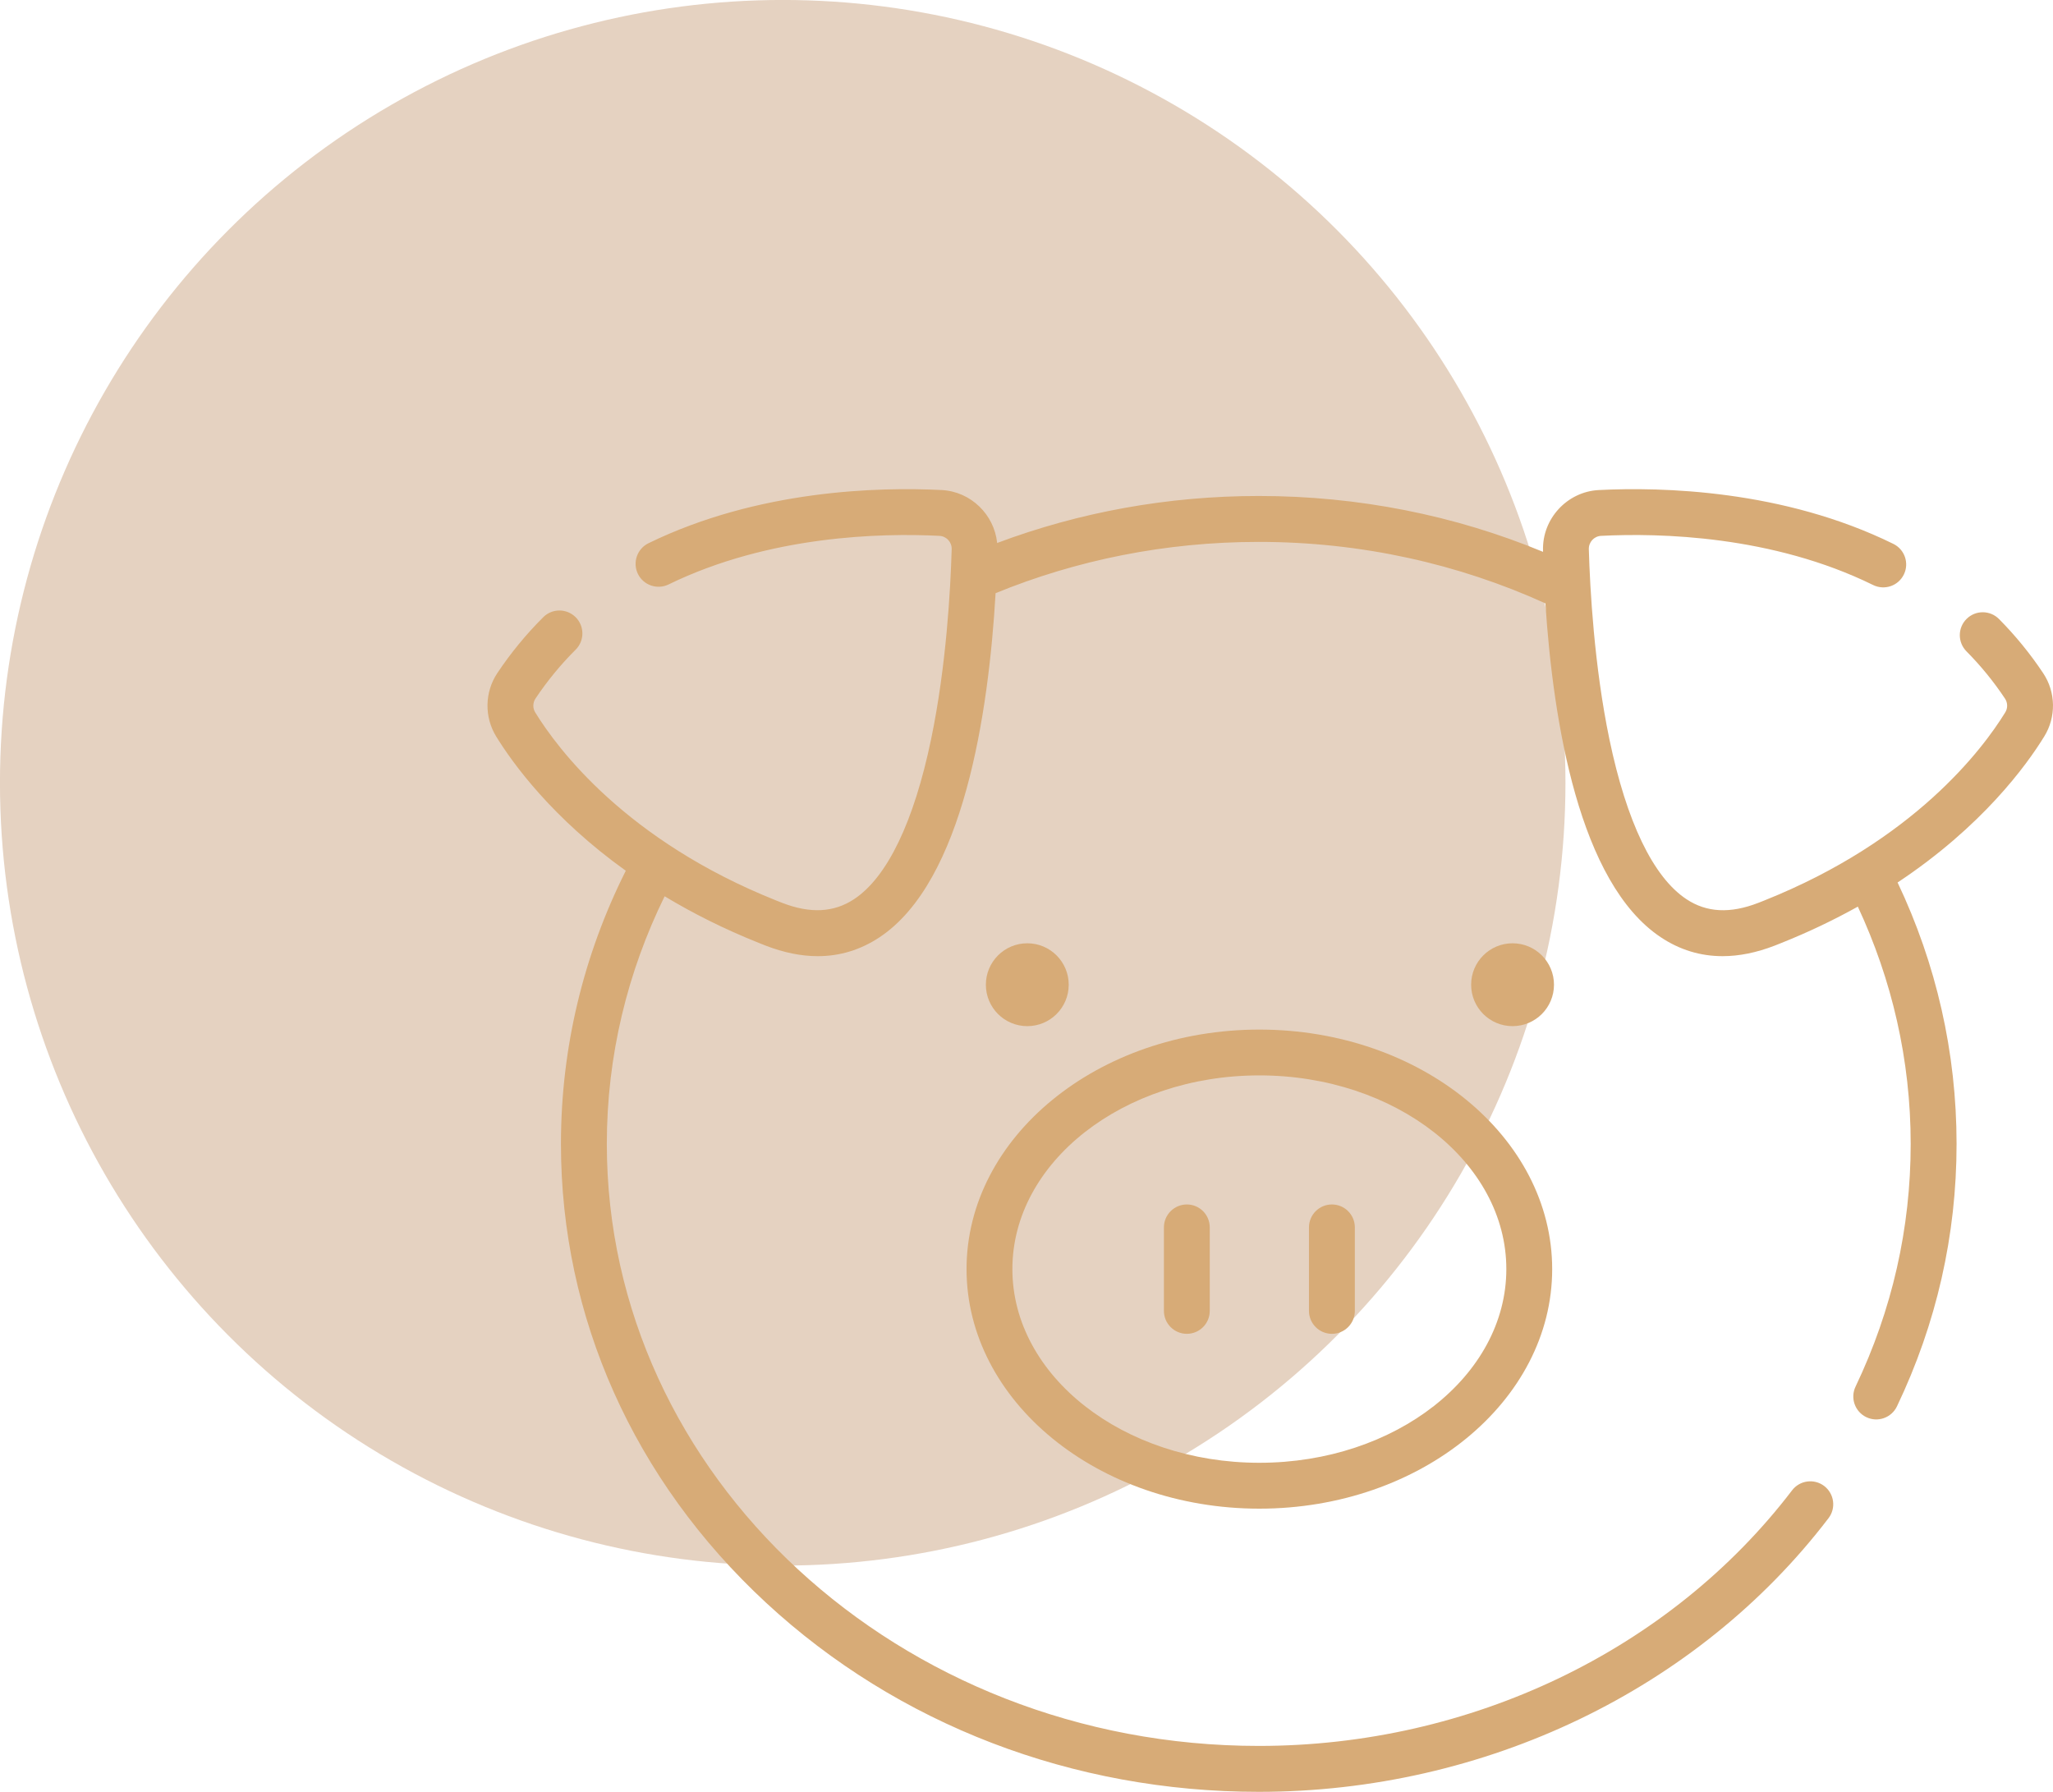 <?xml version="1.0" encoding="utf-8"?>
<!-- Generator: Adobe Illustrator 16.0.0, SVG Export Plug-In . SVG Version: 6.00 Build 0)  -->
<!DOCTYPE svg PUBLIC "-//W3C//DTD SVG 1.1//EN" "http://www.w3.org/Graphics/SVG/1.1/DTD/svg11.dtd">
<svg version="1.1" id="Layer_1" xmlns="http://www.w3.org/2000/svg" xmlns:xlink="http://www.w3.org/1999/xlink" x="0px" y="0px"
	 width="56.742px" height="49.521px" viewBox="0.012 486.54 56.742 49.521" enable-background="new 0.012 486.54 56.742 49.521"
	 xml:space="preserve">
<g>
	<circle fill="#E5D2C1" cx="21.645" cy="508.173" r="21.634"/>
	<g>
		<g>
			<g>
				<path fill="#D7AB77" d="M34.819,514.994c-4.462,0-8.093,2.97-8.093,6.62c0,3.65,3.631,6.62,8.093,6.62
					c4.463,0,8.093-2.97,8.093-6.62S39.282,514.994,34.819,514.994z M34.819,526.966c-3.764,0-6.826-2.401-6.826-5.353
					s3.062-5.353,6.826-5.353c3.764,0,6.826,2.401,6.826,5.353S38.583,526.966,34.819,526.966z"/>
			</g>
		</g>
		<g>
			<g>
				<path fill="#D7AB77" d="M32.815,519.827c-0.35,0-0.634,0.284-0.634,0.634v2.307c0,0.35,0.284,0.634,0.634,0.634
					c0.35,0,0.633-0.284,0.633-0.634v-2.307C33.448,520.11,33.165,519.827,32.815,519.827z"/>
			</g>
		</g>
		<g>
			<g>
				<path fill="#D7AB77" d="M36.824,519.827c-0.35,0-0.634,0.284-0.634,0.634v2.307c0,0.35,0.284,0.634,0.634,0.634
					s0.634-0.284,0.634-0.634v-2.307C37.458,520.11,37.174,519.827,36.824,519.827z"/>
			</g>
		</g>
		<g>
			<g>
				<circle fill="#D7AB77" cx="28.405" cy="513.754" r="1.145"/>
			</g>
		</g>
		<g>
			<g>
				<circle fill="#D7AB77" cx="41.817" cy="513.754" r="1.145"/>
			</g>
		</g>
		<g>
			<g>
				<path fill="#D7AB77" d="M56.482,505.143c-0.357-0.536-0.768-1.04-1.22-1.495c-0.247-0.249-0.648-0.25-0.896-0.004
					c-0.249,0.246-0.25,0.647-0.004,0.896c0.395,0.398,0.753,0.837,1.065,1.306c0.077,0.115,0.08,0.265,0.007,0.382
					c-0.622,1.012-2.516,3.544-6.661,5.199c-0.055,0.022-0.11,0.044-0.165,0.065c-0.778,0.302-1.429,0.268-1.988-0.104
					c-0.917-0.608-1.652-2.137-2.127-4.421c-0.42-2.022-0.536-4.157-0.568-5.249c-0.005-0.197,0.144-0.359,0.34-0.369
					c1.61-0.082,4.727-0.013,7.518,1.359c0.314,0.154,0.694,0.025,0.848-0.289c0.155-0.314,0.025-0.694-0.289-0.848
					c-3.047-1.499-6.408-1.575-8.141-1.488c-0.875,0.044-1.568,0.794-1.542,1.671c0,0.012,0,0.024,0.001,0.037
					c-2.44-1.011-5.104-1.544-7.856-1.544c-2.519,0-4.964,0.448-7.232,1.299c-0.08-0.785-0.728-1.422-1.533-1.463
					c-1.723-0.087-5.065-0.012-8.104,1.47c-0.314,0.153-0.445,0.533-0.292,0.847s0.533,0.445,0.848,0.292
					c2.783-1.357,5.884-1.424,7.484-1.343c0.196,0.01,0.346,0.172,0.34,0.369c-0.031,1.092-0.147,3.227-0.568,5.249
					c-0.475,2.284-1.21,3.813-2.127,4.421c-0.56,0.371-1.21,0.405-1.988,0.104c-0.055-0.021-0.11-0.043-0.165-0.065
					c-4.146-1.655-6.04-4.187-6.662-5.199c-0.072-0.117-0.069-0.268,0.007-0.382c0.324-0.486,0.698-0.941,1.11-1.351
					c0.248-0.247,0.249-0.648,0.002-0.896c-0.247-0.248-0.648-0.25-0.896-0.003c-0.472,0.47-0.9,0.99-1.271,1.547
					c-0.35,0.525-0.362,1.211-0.032,1.749c0.462,0.751,1.555,2.259,3.583,3.712c-1.171,2.335-1.792,4.897-1.792,7.55
					c0,4.792,2.013,9.294,5.667,12.678c3.641,3.371,8.478,5.228,13.621,5.228c6.245,0,12.131-2.827,15.746-7.563
					c0.213-0.278,0.159-0.676-0.119-0.889c-0.278-0.212-0.676-0.159-0.888,0.119c-3.377,4.424-8.887,7.064-14.739,7.064
					c-9.937,0-18.02-7.464-18.02-16.638c0-2.438,0.573-4.754,1.598-6.843c0.763,0.46,1.631,0.901,2.614,1.293
					c0.058,0.023,0.117,0.046,0.176,0.07c0.502,0.194,0.983,0.292,1.441,0.292c0.612,0,1.183-0.174,1.707-0.521
					c2.325-1.543,3.018-6.211,3.209-9.511c2.226-0.911,4.687-1.417,7.273-1.417c2.842,0,5.531,0.613,7.923,1.699
					c0.215,3.278,0.933,7.73,3.192,9.229c0.523,0.348,1.094,0.521,1.706,0.521c0.458,0,0.939-0.098,1.441-0.292
					c0.059-0.023,0.118-0.046,0.176-0.07c0.778-0.31,1.481-0.651,2.12-1.007c0.939,2.013,1.461,4.229,1.461,6.557
					c0,2.333-0.513,4.591-1.524,6.708c-0.151,0.316-0.017,0.694,0.299,0.845c0.315,0.151,0.694,0.017,0.845-0.298
					c1.094-2.29,1.648-4.73,1.648-7.254c0-2.53-0.563-4.978-1.63-7.225c2.333-1.548,3.557-3.229,4.054-4.037
					C56.845,506.355,56.833,505.668,56.482,505.143z"/>
			</g>
		</g>
	</g>
</g>
</svg>
